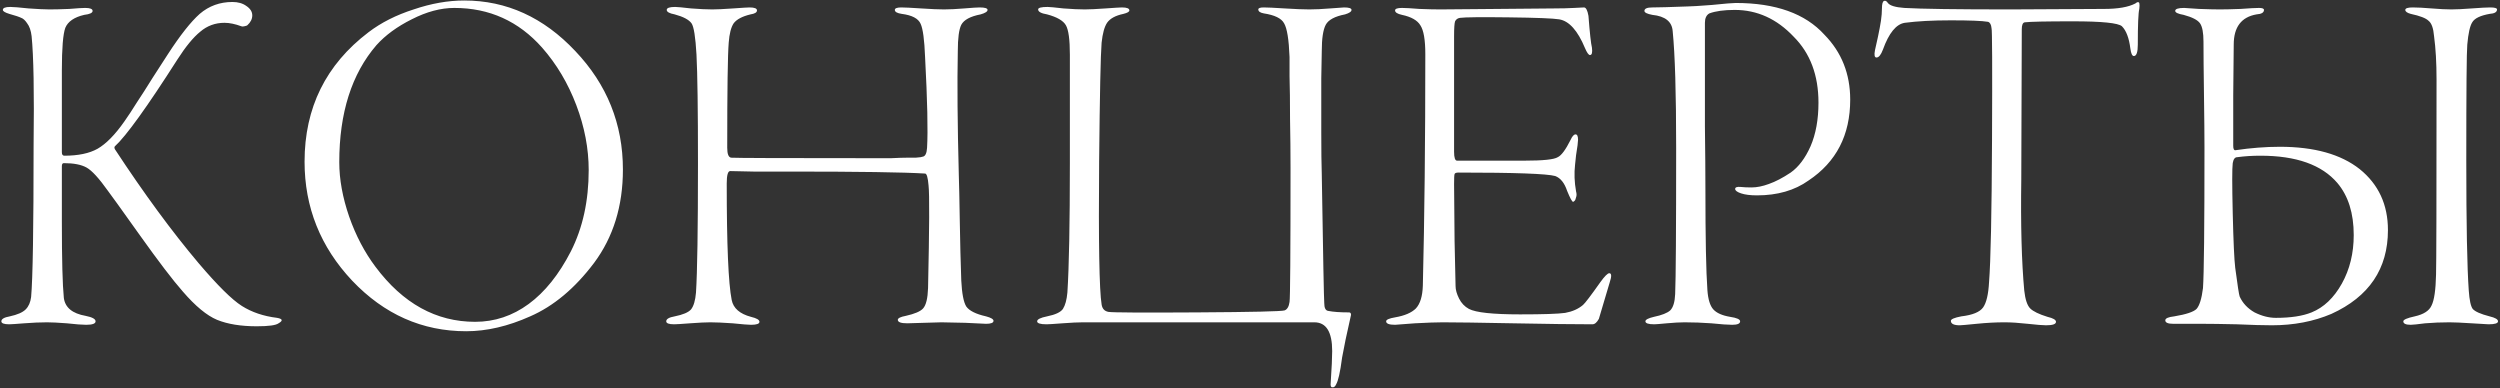 <?xml version="1.0" encoding="UTF-8"?> <svg xmlns="http://www.w3.org/2000/svg" width="605" height="94" viewBox="0 0 605 94" fill="none"><rect x="0" y="0" width="605" height="94" fill="#333333" stroke="none"/><path d="M0.69 2.4C0.69 1.92 1.29 1.68 2.49 1.68C3.21 1.68 4.69 1.8 6.93 2.04C9.17 2.2 10.85 2.28 11.97 2.28C13.25 2.28 14.85 2.24 16.77 2.16C18.69 2 19.97 1.92 20.61 1.92C21.81 1.92 22.41 2.16 22.41 2.64C22.41 3.12 21.73 3.44 20.37 3.6C17.97 4.16 16.45 5.2 15.81 6.72C15.25 8.24 14.97 11.68 14.97 17.04V36.84C14.97 37.4 15.17 37.68 15.57 37.68C18.93 37.68 21.61 37.12 23.61 36C25.69 34.8 27.85 32.6 30.09 29.4C31.05 28.04 32.05 26.52 33.09 24.84C34.21 23.16 35.49 21.16 36.93 18.84C38.45 16.52 39.69 14.6 40.65 13.08C43.61 8.52 46.17 5.28 48.33 3.36C50.57 1.44 53.21 0.48 56.25 0.48C57.61 0.48 58.73 0.8 59.61 1.44C60.57 2.08 61.05 2.84 61.05 3.72C61.05 4.6 60.65 5.4 59.85 6.12C59.77 6.2 59.53 6.28 59.13 6.36C58.81 6.44 58.57 6.44 58.41 6.36C56.89 5.8 55.53 5.52 54.33 5.52C52.09 5.52 50.13 6.24 48.45 7.68C46.77 9.04 44.93 11.28 42.93 14.4C35.57 25.92 30.53 32.92 27.81 35.4C27.65 35.56 27.65 35.8 27.81 36.12C34.85 46.84 41.61 56.04 48.09 63.72C52.65 69.08 56.13 72.52 58.53 74.04C60.93 75.56 63.77 76.52 67.05 76.92C68.41 77.16 68.53 77.6 67.41 78.24C66.77 78.72 65.01 78.96 62.13 78.96C58.29 78.96 55.09 78.44 52.53 77.4C50.05 76.36 47.29 74.08 44.25 70.56C41.85 67.84 38.37 63.28 33.81 56.88C29.25 50.48 26.69 46.92 26.13 46.2C23.97 43.16 22.25 41.28 20.97 40.56C19.69 39.84 17.85 39.48 15.45 39.48C15.13 39.48 14.97 39.72 14.97 40.2V53.76C14.97 62.8 15.13 68.92 15.45 72.12C15.77 74.44 17.53 75.88 20.73 76.44C22.33 76.76 23.13 77.2 23.13 77.76C23.13 78.32 22.37 78.6 20.85 78.6C19.89 78.6 18.33 78.48 16.17 78.24C14.09 78.08 12.49 78 11.37 78C9.77 78 7.93 78.08 5.85 78.24C3.85 78.4 2.65 78.48 2.25 78.48C0.97 78.48 0.33 78.24 0.33 77.76C0.33 77.2 1.01 76.8 2.37 76.56C4.21 76.16 5.49 75.6 6.21 74.88C6.93 74.16 7.37 73.16 7.53 71.88C7.93 67.48 8.13 55.28 8.13 35.28C8.29 22.32 8.13 13.48 7.65 8.76C7.49 7.4 7.13 6.36 6.57 5.64C6.09 4.92 5.61 4.48 5.13 4.32C4.65 4.08 3.69 3.76 2.25 3.36C1.21 3.04 0.69 2.72 0.69 2.4ZM112.344 0.12C122.584 0.12 131.544 4.2 139.224 12.36C146.904 20.44 150.744 30 150.744 41.04C150.744 49.84 148.424 57.36 143.784 63.6C139.144 69.76 133.984 74.08 128.304 76.56C122.944 78.96 117.784 80.16 112.824 80.16C102.184 80.16 92.984 76.08 85.224 67.92C77.544 59.76 73.704 50.16 73.704 39.12C73.704 26.08 78.864 15.64 89.184 7.8C92.224 5.48 95.864 3.64 100.104 2.28C104.344 0.84 108.424 0.12 112.344 0.12ZM109.944 1.92C106.664 1.92 103.224 2.84 99.624 4.68C96.104 6.44 93.264 8.52 91.104 10.92C85.104 17.88 82.104 27.32 82.104 39.24C82.104 43.4 82.904 47.8 84.504 52.44C86.104 57 88.224 61.04 90.864 64.56C97.504 73.44 105.544 77.88 114.984 77.88C119.704 77.88 124.024 76.44 127.944 73.56C131.864 70.68 135.264 66.44 138.144 60.84C141.024 55.16 142.464 48.6 142.464 41.16C142.464 35.96 141.464 30.72 139.464 25.44C137.464 20.16 134.704 15.52 131.184 11.52C125.504 5.12 118.424 1.92 109.944 1.92ZM168.909 39.6C168.909 26.56 168.789 17.76 168.549 13.2C168.309 8.96 167.909 6.44 167.349 5.64C166.709 4.76 165.349 4.04 163.269 3.48C161.989 3.24 161.349 2.88 161.349 2.4C161.349 1.92 162.029 1.68 163.389 1.68C163.869 1.68 165.149 1.8 167.229 2.04C169.309 2.2 171.029 2.28 172.389 2.28C173.509 2.28 175.189 2.2 177.429 2.04C179.669 1.88 180.989 1.8 181.389 1.8C182.589 1.8 183.189 2.04 183.189 2.52C183.189 3 182.669 3.32 181.629 3.48C179.629 3.96 178.269 4.68 177.549 5.64C176.909 6.6 176.509 8.16 176.349 10.32C176.109 13.2 175.989 21.68 175.989 35.76C175.989 37.28 176.309 38.08 176.949 38.16C178.069 38.24 189.149 38.28 210.189 38.28C212.269 38.28 214.109 38.28 215.709 38.28C217.309 38.2 218.549 38.16 219.429 38.16C220.309 38.16 221.029 38.16 221.589 38.16C222.149 38.08 222.549 38.04 222.789 38.04C223.029 37.96 223.189 37.92 223.269 37.92C223.909 37.84 224.269 37.12 224.349 35.76C224.589 31.68 224.429 24.36 223.869 13.8C223.709 9.64 223.349 6.96 222.789 5.76C222.229 4.48 220.709 3.68 218.229 3.36C217.109 3.2 216.549 2.88 216.549 2.4C216.549 2 217.069 1.8 218.109 1.8C218.909 1.8 220.509 1.88 222.909 2.04C225.309 2.2 227.149 2.28 228.429 2.28C229.789 2.28 231.429 2.2 233.349 2.04C235.269 1.88 236.509 1.8 237.069 1.8C238.349 1.8 238.989 2 238.989 2.4C238.989 2.8 238.429 3.16 237.309 3.48C234.829 3.96 233.269 4.8 232.629 6C232.069 7.12 231.789 9.24 231.789 12.36C231.629 20.12 231.709 30.08 232.029 42.24C232.109 44.64 232.189 48.4 232.269 53.52C232.349 58.64 232.469 63.44 232.629 67.92C232.789 71.04 233.189 73.12 233.829 74.16C234.549 75.2 236.149 76 238.629 76.56C239.829 76.88 240.429 77.24 240.429 77.64C240.429 78.12 239.829 78.36 238.629 78.36C238.149 78.36 236.469 78.28 233.589 78.12C230.709 78.04 228.789 78 227.829 78C227.029 78 225.629 78.04 223.629 78.12C221.629 78.2 220.269 78.24 219.549 78.24C218.029 78.24 217.269 77.96 217.269 77.4C217.269 77 217.909 76.68 219.189 76.44C221.349 75.96 222.749 75.36 223.389 74.64C224.109 73.84 224.509 72.2 224.589 69.72C224.909 55.24 224.949 46.96 224.709 44.88C224.549 42.96 224.269 42 223.869 42C218.749 41.68 207.829 41.52 191.109 41.52C188.869 41.52 185.949 41.52 182.349 41.52C178.749 41.44 176.869 41.4 176.709 41.4C176.149 41.4 175.869 42.4 175.869 44.4C175.869 59.2 176.269 68.6 177.069 72.6C177.469 74.6 179.029 75.96 181.749 76.68C183.109 77 183.789 77.4 183.789 77.88C183.789 78.36 183.109 78.6 181.749 78.6C181.109 78.6 179.629 78.48 177.309 78.24C174.989 78.08 173.189 78 171.909 78C170.789 78 169.149 78.08 166.989 78.24C164.909 78.4 163.629 78.48 163.149 78.48C161.869 78.48 161.229 78.24 161.229 77.76C161.229 77.2 161.909 76.8 163.269 76.56C165.269 76.16 166.589 75.6 167.229 74.88C167.869 74.08 168.269 72.72 168.429 70.8C168.749 65.84 168.909 55.44 168.909 39.6ZM251.229 2.28C251.229 1.88 251.989 1.68 253.509 1.68C253.989 1.68 255.269 1.8 257.349 2.04C259.429 2.2 261.149 2.28 262.509 2.28C263.629 2.28 265.309 2.2 267.549 2.04C269.789 1.88 271.109 1.8 271.509 1.8C272.709 1.8 273.309 2.04 273.309 2.52C273.309 2.84 272.829 3.12 271.869 3.36C269.949 3.76 268.629 4.48 267.909 5.52C267.269 6.48 266.829 8.08 266.589 10.32C266.349 13.2 266.149 22.8 265.989 39.12C265.829 58.72 266.029 70.24 266.589 73.68C266.749 74.72 267.309 75.32 268.269 75.48C269.309 75.64 276.469 75.68 289.749 75.6C303.029 75.52 310.069 75.36 310.869 75.12C311.509 74.88 311.909 74.2 312.069 73.08C312.229 72.12 312.309 61.32 312.309 40.68C312.309 36.92 312.269 32.96 312.189 28.8C312.189 24.64 312.149 21.2 312.069 18.48C312.069 15.76 312.069 14.2 312.069 13.8C311.909 9.56 311.469 6.84 310.749 5.64C310.109 4.44 308.469 3.64 305.829 3.24C304.949 3.08 304.509 2.76 304.509 2.28C304.509 1.96 304.949 1.8 305.829 1.8C306.709 1.8 308.389 1.88 310.869 2.04C313.429 2.2 315.429 2.28 316.869 2.28C318.309 2.28 319.989 2.2 321.909 2.04C323.829 1.88 324.949 1.8 325.269 1.8C326.469 1.8 327.069 2 327.069 2.4C327.069 2.8 326.549 3.16 325.509 3.48C323.029 3.96 321.469 4.8 320.829 6C320.189 7.2 319.869 9.32 319.869 12.36C319.869 12.44 319.829 14.64 319.749 18.96C319.749 23.28 319.749 27.64 319.749 32.04C319.749 36.36 319.789 39.76 319.869 42.24C320.189 62.16 320.389 72.52 320.469 73.32C320.469 74.52 320.789 75.16 321.429 75.24C322.629 75.48 324.309 75.6 326.469 75.6C326.789 75.6 326.949 75.8 326.949 76.2C326.869 76.6 326.429 78.6 325.629 82.2C325.389 83.32 325.109 84.76 324.789 86.52C324.549 88.36 324.309 89.8 324.069 90.84C323.829 91.88 323.589 92.6 323.349 93C323.109 93.56 322.789 93.8 322.389 93.72C322.069 93.72 321.949 93.36 322.029 92.64C322.269 89.04 322.389 86.48 322.389 84.96C322.389 80.32 320.949 78 318.069 78H262.029C260.909 78 259.269 78.08 257.109 78.24C255.029 78.4 253.749 78.48 253.269 78.48C251.749 78.48 250.989 78.24 250.989 77.76C250.989 77.28 251.789 76.88 253.389 76.56C255.389 76.16 256.669 75.56 257.229 74.76C257.789 73.88 258.149 72.56 258.309 70.8C258.709 64.56 258.909 54.16 258.909 39.6V13.2C258.909 9.6 258.589 7.24 257.949 6.12C257.309 5 255.789 4.12 253.389 3.48C251.949 3.24 251.229 2.84 251.229 2.28ZM337.607 2.52C337.607 2.12 338.167 1.92 339.287 1.92C340.087 1.92 341.487 2 343.487 2.16C345.487 2.24 347.167 2.28 348.527 2.28C350.367 2.28 355.047 2.24 362.567 2.16C370.087 2.08 374.607 2.04 376.127 2.04C377.887 2.04 379.487 2 380.927 1.92C382.367 1.84 383.167 1.8 383.327 1.8C383.807 1.8 384.167 2.48 384.407 3.84C384.727 8 385.007 10.56 385.247 11.52C385.407 12.72 385.247 13.32 384.767 13.32C384.447 13.32 384.047 12.76 383.567 11.64C381.807 7.4 379.727 5.08 377.327 4.68C375.887 4.44 371.807 4.28 365.087 4.2C358.447 4.12 354.527 4.16 353.327 4.32C352.767 4.4 352.367 4.68 352.127 5.16C351.967 5.64 351.887 6.84 351.887 8.76V36.72C351.887 38.16 352.127 38.88 352.607 38.88H368.927C373.407 38.88 376.087 38.6 376.967 38.04C377.847 37.64 378.887 36.24 380.087 33.84C380.487 32.96 380.887 32.52 381.287 32.52C381.687 32.52 381.887 32.96 381.887 33.84C381.887 34.08 381.847 34.52 381.767 35.16C381.687 35.8 381.567 36.6 381.407 37.56C381.327 38.52 381.247 39.28 381.167 39.84C380.927 41.92 381.007 44.08 381.407 46.32C381.567 46.88 381.567 47.36 381.407 47.76C381.327 48.16 381.207 48.44 381.047 48.6C380.887 48.76 380.767 48.84 380.687 48.84C380.447 48.84 379.967 47.96 379.247 46.2C378.607 44.28 377.647 43.08 376.367 42.6C374.367 42.04 366.567 41.76 352.967 41.76C352.407 41.76 352.087 41.88 352.007 42.12C351.927 42.36 351.887 43.16 351.887 44.52C351.887 46.84 351.927 51.44 352.007 58.32C352.167 65.12 352.247 68.76 352.247 69.24C352.247 70.12 352.527 71.12 353.087 72.24C353.647 73.36 354.447 74.2 355.487 74.76C357.167 75.64 361.287 76.08 367.847 76.08C373.447 76.08 377.087 75.96 378.767 75.72C380.527 75.4 381.967 74.76 383.087 73.8C383.567 73.4 384.967 71.56 387.287 68.28C388.327 66.84 389.047 66.12 389.447 66.12C390.007 66.12 390.047 66.84 389.567 68.28L386.927 77.16C386.447 78.04 385.927 78.48 385.367 78.48C380.887 78.48 374.487 78.4 366.167 78.24C357.847 78.08 352.167 78 349.127 78C347.607 78 345.367 78.08 342.407 78.24C339.447 78.48 337.847 78.6 337.607 78.6C336.167 78.6 335.447 78.32 335.447 77.76C335.447 77.36 336.167 77.04 337.607 76.8C339.927 76.4 341.607 75.68 342.647 74.64C343.687 73.52 344.247 71.68 344.327 69.12C344.727 52.88 344.927 34.2 344.927 13.08C344.927 9.64 344.527 7.32 343.727 6.12C343.007 4.92 341.527 4.08 339.287 3.6C338.167 3.36 337.607 3 337.607 2.52ZM397.95 2.64C397.95 2.08 398.59 1.8 399.87 1.8C401.23 1.8 404.07 1.72 408.39 1.56C409.19 1.56 411.15 1.44 414.27 1.2C417.39 0.88 419.31 0.72 420.03 0.72C429.71 0.72 436.87 3.28 441.51 8.4C445.67 12.64 447.75 17.88 447.75 24.12C447.75 32.68 444.39 39.2 437.67 43.68C434.31 46.08 430.15 47.28 425.19 47.28C423.59 47.28 422.31 47.12 421.35 46.8C420.39 46.48 419.91 46.12 419.91 45.72C419.91 45.32 420.35 45.16 421.23 45.24C421.95 45.32 422.83 45.36 423.87 45.36C425.15 45.36 426.55 45.08 428.07 44.52C429.67 43.96 431.43 43.04 433.35 41.76C435.27 40.4 436.87 38.28 438.15 35.4C439.43 32.44 440.07 28.92 440.07 24.84C440.07 18.2 438.07 12.88 434.07 8.88C429.99 4.56 425.23 2.4 419.79 2.4C417.23 2.4 415.19 2.68 413.67 3.24C412.95 3.64 412.59 4.4 412.59 5.52C412.59 5.92 412.59 8.6 412.59 13.56C412.59 18.52 412.59 24.2 412.59 30.6C412.67 36.92 412.71 41.96 412.71 45.72C412.71 57.56 412.87 65.72 413.19 70.2C413.35 72.44 413.83 74 414.63 74.88C415.43 75.76 416.79 76.36 418.71 76.68C420.31 76.92 421.11 77.28 421.11 77.76C421.11 78.32 420.47 78.6 419.19 78.6C418.15 78.6 416.47 78.48 414.15 78.24C411.91 78.08 409.75 78 407.67 78C406.55 78 405.11 78.08 403.35 78.24C401.67 78.4 400.67 78.48 400.35 78.48C398.91 78.48 398.19 78.24 398.19 77.76C398.19 77.36 398.87 77 400.23 76.68C402.15 76.28 403.47 75.76 404.19 75.12C404.91 74.4 405.31 73.08 405.39 71.16C405.55 67.48 405.63 55.68 405.63 35.76C405.63 22.56 405.35 13.16 404.79 7.56C404.63 5.24 402.99 3.92 399.87 3.6C398.59 3.36 397.95 3.04 397.95 2.64ZM486.63 2.28L509.19 2.16C512.55 2.16 515.07 1.72 516.75 0.84C517.23 0.44 517.55 0.4 517.71 0.72C517.79 1.04 517.79 1.52 517.71 2.16C517.47 3.12 517.35 6 517.35 10.8C517.35 12.64 517.03 13.56 516.39 13.56C515.99 13.56 515.71 12.96 515.55 11.76C515.23 9.2 514.55 7.4 513.51 6.36C512.63 5.56 508.67 5.16 501.63 5.16C495.23 5.16 491.35 5.24 489.99 5.4C489.51 5.48 489.27 6.04 489.27 7.08L489.15 43.44C488.99 54.4 489.23 63.36 489.87 70.32C490.11 72.48 490.59 73.92 491.31 74.64C492.03 75.36 493.43 76.04 495.51 76.68C496.87 77 497.55 77.4 497.55 77.88C497.55 78.44 496.75 78.72 495.15 78.72C494.35 78.72 492.87 78.6 490.71 78.36C488.55 78.12 486.67 78 485.07 78C482.99 78 480.75 78.12 478.35 78.36C475.95 78.6 474.59 78.72 474.27 78.72C472.83 78.72 472.11 78.36 472.11 77.64C472.11 77.24 472.95 76.88 474.63 76.56C477.35 76.24 479.11 75.52 479.91 74.4C480.71 73.28 481.19 71.24 481.35 68.28C481.75 63.24 481.99 51.8 482.07 33.96C482.15 16.12 482.11 7.08 481.95 6.84C481.87 5.96 481.59 5.44 481.11 5.28C479.67 5.04 476.67 4.92 472.11 4.92C467.71 4.92 463.99 5.12 460.95 5.52C458.87 5.84 457.11 8 455.67 12C455.19 13.28 454.67 13.92 454.11 13.92C453.63 13.92 453.51 13.32 453.75 12.12C453.91 11.4 454.15 10.32 454.47 8.88C454.79 7.36 455.03 6.08 455.19 5.04C455.35 3.92 455.43 2.92 455.43 2.04C455.43 1 455.59 0.4 455.91 0.24C456.23 0.08 456.55 0.24 456.87 0.72C457.35 1.36 458.67 1.76 460.83 1.92C464.91 2.16 473.51 2.28 486.63 2.28ZM526.402 2.64C526.402 2.16 527.122 1.92 528.562 1.92C528.802 1.92 530.002 2 532.162 2.16C534.402 2.24 536.082 2.28 537.202 2.28C538.402 2.28 540.082 2.24 542.242 2.16C544.402 2 545.882 1.92 546.682 1.92C547.482 1.92 547.882 2.08 547.882 2.4C547.882 3.04 547.282 3.4 546.082 3.48C542.402 4.12 540.562 6.56 540.562 10.8C540.562 11.36 540.522 15.44 540.442 23.04C540.442 30.56 540.442 34.64 540.442 35.28C540.442 36 540.602 36.36 540.922 36.36C544.682 35.8 548.282 35.52 551.722 35.52C560.042 35.52 566.482 37.32 571.042 40.92C575.602 44.6 577.882 49.52 577.882 55.68C577.882 65.04 573.322 71.8 564.202 75.96C559.882 77.8 555.082 78.72 549.802 78.72C547.722 78.72 544.882 78.64 541.282 78.48C537.682 78.4 534.882 78.36 532.882 78.36H525.922C524.642 78.36 524.002 78.08 524.002 77.52C524.002 77.04 524.722 76.72 526.162 76.56C529.042 76.08 530.842 75.48 531.562 74.76C532.282 73.96 532.802 72.28 533.122 69.72C533.362 66.36 533.482 55.04 533.482 35.76C533.482 32.88 533.442 28.6 533.362 22.92C533.282 17.24 533.242 12.96 533.242 10.08C533.242 7.92 532.962 6.44 532.402 5.64C531.842 4.84 530.522 4.16 528.442 3.6C527.082 3.36 526.402 3.04 526.402 2.64ZM569.602 56.88C569.602 51.6 568.282 47.4 565.642 44.28C561.882 39.88 555.682 37.68 547.042 37.68C545.042 37.68 543.162 37.8 541.402 38.04C540.842 38.04 540.482 38.52 540.322 39.48C540.162 40.68 540.162 44.72 540.322 51.6C540.482 58.4 540.682 62.8 540.922 64.8C541.482 69.04 541.842 71.36 542.002 71.76C542.722 73.36 543.922 74.64 545.602 75.6C547.362 76.48 549.082 76.92 550.762 76.92C554.362 76.92 557.242 76.48 559.402 75.6C562.362 74.4 564.802 72.08 566.722 68.64C568.642 65.2 569.602 61.28 569.602 56.88ZM583.402 3.36C582.522 3.12 582.082 2.8 582.082 2.4C582.082 2 582.682 1.8 583.882 1.8C585.002 1.8 586.522 1.88 588.442 2.04C590.362 2.2 591.962 2.28 593.242 2.28C594.442 2.28 596.082 2.2 598.162 2.04C600.322 1.88 601.802 1.8 602.602 1.8C603.722 1.8 604.282 1.96 604.282 2.28C604.282 2.92 603.682 3.28 602.482 3.36C600.242 3.76 598.842 4.44 598.282 5.4C597.722 6.28 597.322 8.08 597.082 10.8C596.922 12.48 596.842 21.84 596.842 38.88C596.842 54.24 597.042 64.72 597.442 70.32C597.602 72.64 597.922 74.12 598.402 74.76C598.962 75.4 600.322 76 602.482 76.56C603.842 76.88 604.522 77.28 604.522 77.76C604.522 78.24 603.762 78.48 602.242 78.48C602.002 78.48 600.642 78.4 598.162 78.24C595.682 78.08 593.882 78 592.762 78C590.762 78 588.802 78.08 586.882 78.24C585.042 78.48 583.882 78.6 583.402 78.6C582.202 78.6 581.602 78.32 581.602 77.76C581.602 77.36 582.522 76.96 584.362 76.56C586.522 76.08 587.882 75.2 588.442 73.92C589.082 72.64 589.442 70.16 589.522 66.48C589.602 64.24 589.642 48.48 589.642 19.2C589.642 15.2 589.442 11.72 589.042 8.76C588.882 6.84 588.442 5.6 587.722 5.04C587.082 4.4 585.642 3.84 583.402 3.36Z" fill="white"></path></svg> 